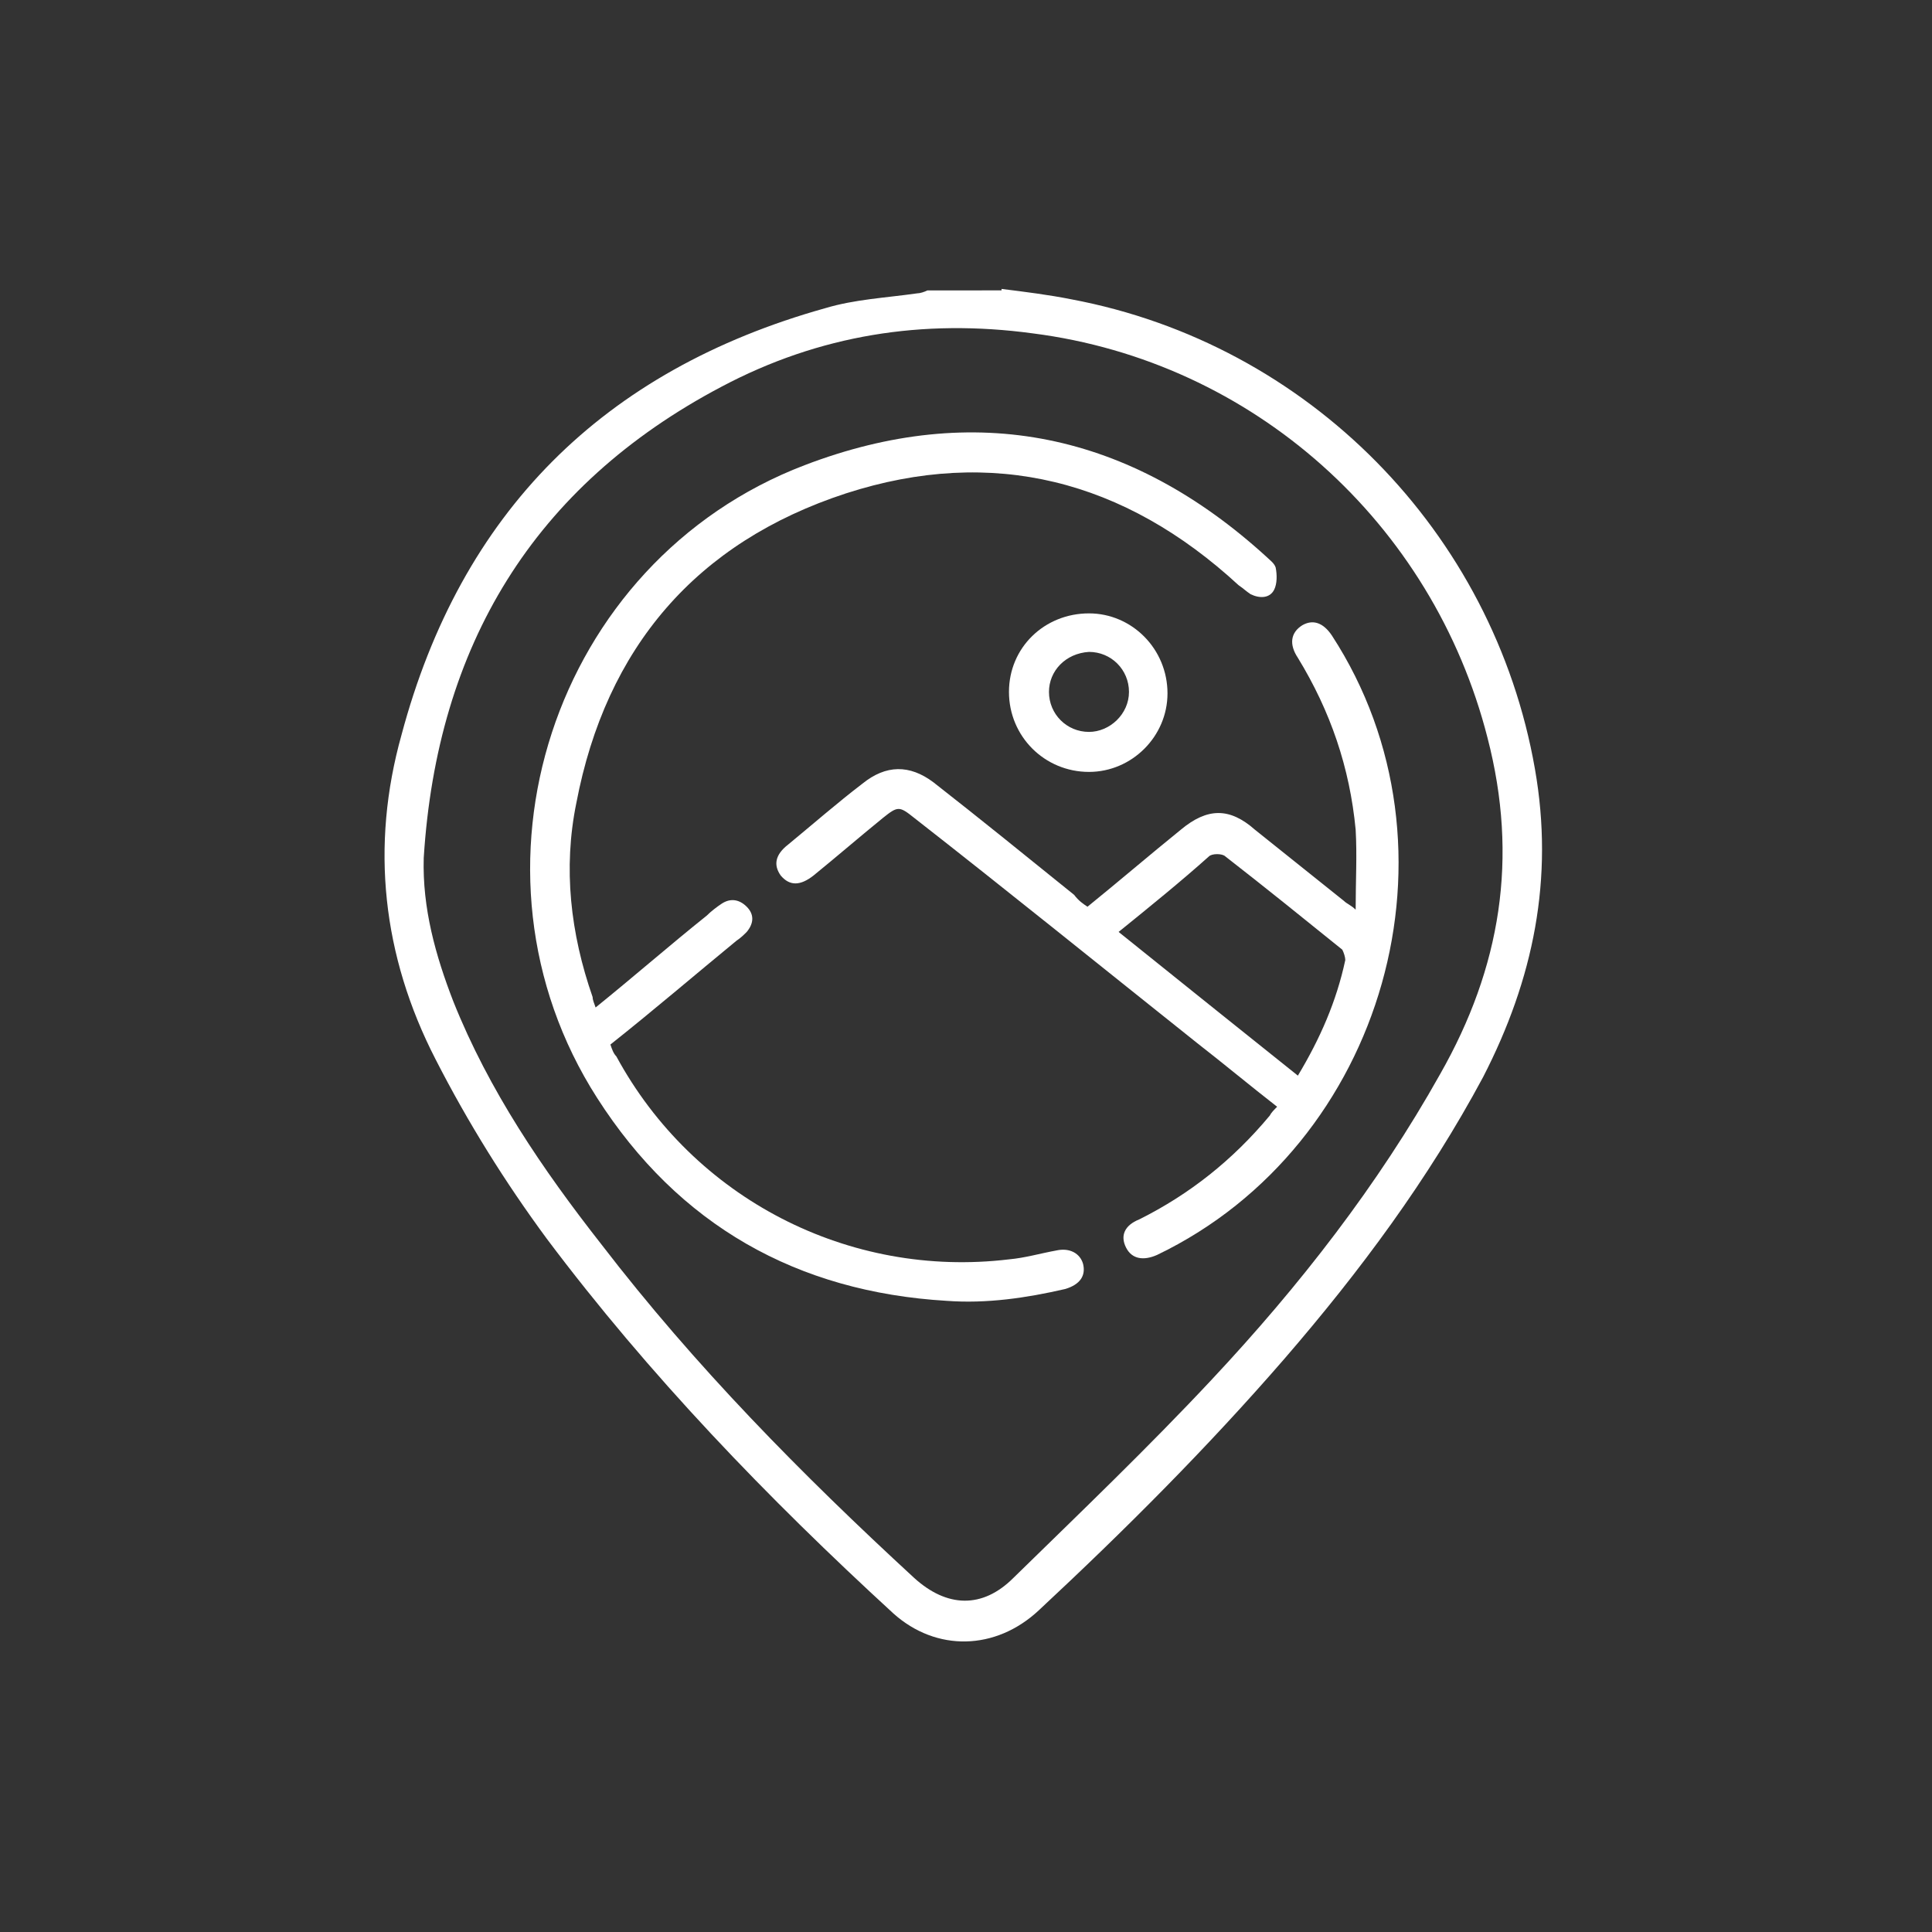 <?xml version="1.0" encoding="utf-8"?>
<!-- Generator: Adobe Illustrator 24.0.1, SVG Export Plug-In . SVG Version: 6.00 Build 0)  -->
<svg version="1.1" id="Layer_1" xmlns="http://www.w3.org/2000/svg" xmlns:xlink="http://www.w3.org/1999/xlink" x="0px" y="0px"
	 viewBox="0 0 130.4 130.4" style="enable-background:new 0 0 130.4 130.4;" xml:space="preserve">
<rect x="0" y="0" width="130.4" height="130.4" fill="#333333" stroke="none"/>
<style type="text/css">
	.st0{fill:#FFFFFF;}
</style>
<g>
	<path class="st0" d="M67.6,19.5c1.6,0.2,3.2,0.4,4.7,0.7c16,3,28.5,15.7,31.3,31.7c1.3,7.4-0.1,14.2-3.5,20.8
		c-3.7,6.9-8.3,13.1-13.4,19c-5.2,6-10.8,11.6-16.6,17c-2.9,2.7-6.9,2.8-9.8,0.2c-8.5-7.8-16.5-16.1-23.4-25.3
		c-2.8-3.8-5.3-7.8-7.5-12.1c-3.6-7-4.4-14.4-2.3-21.9c4-15,13.6-24.6,28.6-28.8c2-0.6,4.1-0.7,6.2-1c0.2,0,0.5-0.1,0.7-0.2H67.6z
		 M28.6,57.9c-0.1,3.4,0.8,6.6,2,9.7c2.4,6,6,11.3,10,16.4c6.3,8.2,13.5,15.5,21.1,22.5c2.2,2,4.6,2.1,6.7,0
		c4.5-4.4,9.1-8.8,13.4-13.4c5.9-6.3,11.2-13.1,15.4-20.6c4.1-7.2,5.3-14.6,3.2-22.7c-3.7-14.5-15.8-25.4-30.7-27.3
		c-7.4-1-14.4,0.1-21,3.6C36,32.8,29.5,43.6,28.6,57.9"/>
	<path class="st0" d="M40.2,68c2.6-2.1,5-4.2,7.5-6.2c0.3-0.3,0.7-0.6,1-0.8c0.6-0.4,1.2-0.3,1.7,0.2c0.5,0.5,0.5,1.1,0,1.7
		c-0.2,0.2-0.4,0.4-0.7,0.6c-2.8,2.3-5.6,4.7-8.5,7c0.1,0.3,0.2,0.6,0.4,0.8c5.2,9.6,15.7,15,26.5,13.7c1.1-0.1,2.1-0.4,3.2-0.6
		c0.9-0.2,1.6,0.2,1.8,0.9c0.2,0.8-0.2,1.4-1.2,1.7c-2.6,0.6-5.3,1-8,0.8c-10.1-0.6-18.1-5.1-23.6-13.7c-9.8-15.3-3-36.2,14-42.7
		c11.5-4.4,22-2.2,31.2,6.2c0.2,0.2,0.5,0.4,0.6,0.7c0.1,0.5,0.1,1.1-0.1,1.5c-0.3,0.6-1,0.6-1.6,0.3c-0.3-0.2-0.5-0.4-0.8-0.6
		c-7.7-7.1-16.6-9.4-26.5-6.2C47,36.6,40.9,43.7,38.9,54.2c-0.9,4.4-0.4,8.8,1.1,13.1C40,67.5,40.1,67.7,40.2,68"/>
	<path class="st0" d="M73.4,61.2c2.1-1.7,4.2-3.5,6.3-5.2c1.8-1.5,3.3-1.5,5,0c2,1.6,4,3.2,6,4.8c0.2,0.2,0.5,0.3,0.8,0.6
		c0-1.9,0.1-3.7,0-5.4c-0.4-4.2-1.7-8-3.9-11.6c-0.6-0.9-0.5-1.7,0.3-2.2c0.7-0.4,1.4-0.2,2,0.7c9.3,14.3,3.6,34.4-11.8,41.8
		c-0.9,0.4-1.7,0.3-2.1-0.5c-0.4-0.8-0.1-1.5,0.9-1.9c3.4-1.7,6.3-4,8.8-7c0.1-0.2,0.3-0.4,0.5-0.6c-1.8-1.4-3.6-2.9-5.4-4.3
		c-6.4-5.1-12.7-10.2-19.1-15.2c-1-0.8-1.1-0.8-2.1,0c-1.6,1.3-3.1,2.6-4.7,3.9c-0.9,0.7-1.6,0.7-2.2,0c-0.5-0.7-0.4-1.4,0.5-2.1
		c1.7-1.4,3.3-2.8,5-4.1c1.6-1.3,3.2-1.3,4.8-0.1c3.2,2.5,6.4,5.1,9.5,7.6C72.8,60.8,73.1,61,73.4,61.2 M75.5,62.9
		c4.1,3.3,8.1,6.5,12.1,9.7c1.5-2.5,2.6-5,3.2-7.8c0-0.2-0.1-0.5-0.2-0.7c-2.6-2.1-5.2-4.2-7.9-6.3c-0.2-0.2-0.9-0.2-1.1,0
		C79.7,59.5,77.6,61.2,75.5,62.9"/>
	<path class="st0" d="M68.1,46.7c0-3,2.4-5.3,5.4-5.3c2.9,0,5.3,2.4,5.3,5.4c0,2.9-2.4,5.3-5.3,5.3C70.5,52.1,68.1,49.7,68.1,46.7
		 M70.8,46.7c0,1.5,1.2,2.7,2.7,2.7c1.4,0,2.7-1.2,2.7-2.7c0-1.5-1.2-2.7-2.7-2.7C71.9,44.1,70.8,45.3,70.8,46.7"/>
</g>
</svg>
